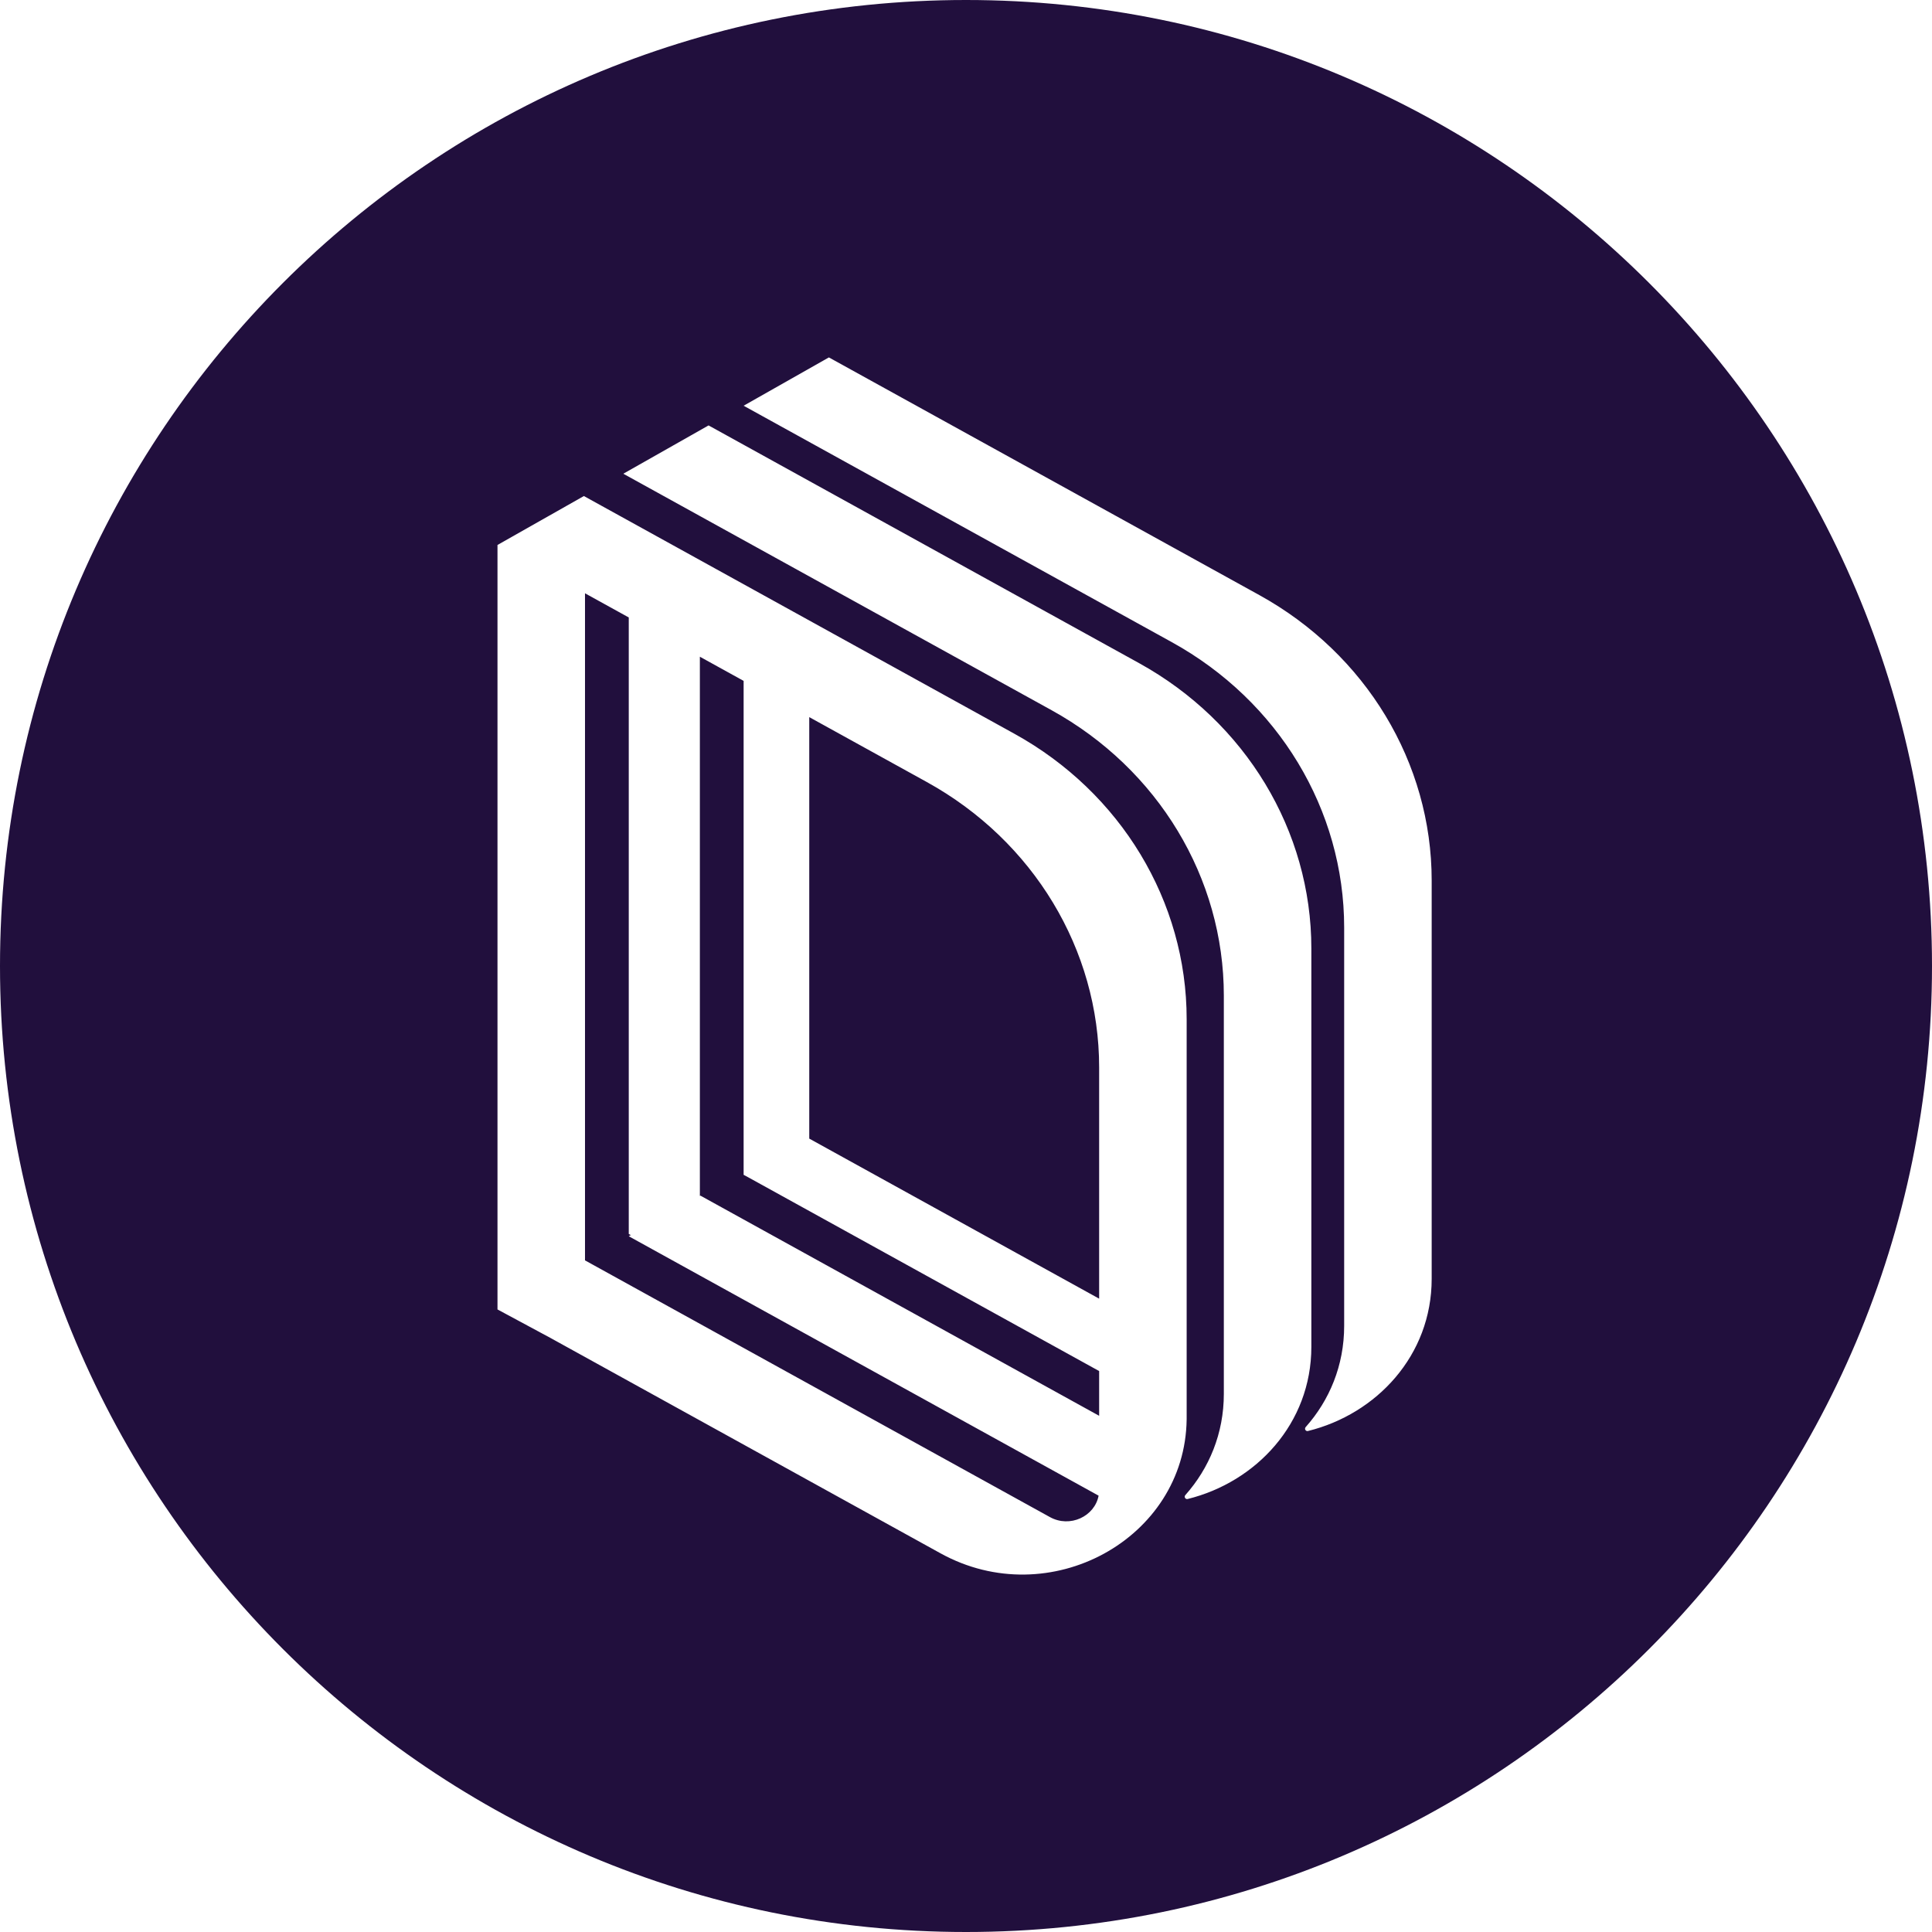 <svg viewBox="0 0 400 400" xmlns="http://www.w3.org/2000/svg" fill="#210f3d">
<path fill-rule="evenodd" clip-rule="evenodd" d="M200 400C310.457 400 400 310.457 400 200C400 89.543 310.457 0 200 0C89.543 0 0 89.543 0 200C0 310.457 89.543 400 200 400ZM270.324 295.467C275.236 289.938 278.295 282.73 278.295 274.508V192.049C278.295 167.672 264.697 145.148 242.624 132.959L153.959 84.002L171.614 74L260.742 123.213C282.816 135.4 296.414 157.926 296.414 182.301V264.762C296.414 280.668 284.963 292.781 270.801 296.275C270.451 296.361 270.134 296.051 270.208 295.697C270.226 295.611 270.267 295.531 270.324 295.467ZM253.382 206.127V288.586C253.382 296.809 250.323 304.016 245.411 309.545C245.353 309.609 245.313 309.689 245.295 309.775C245.221 310.129 245.537 310.439 245.888 310.354C260.05 306.859 271.501 294.746 271.501 278.84V196.379C271.501 172.004 257.903 149.479 235.829 137.291L146.701 88.078L129.046 98.08L217.711 147.037C239.784 159.227 253.382 181.75 253.382 206.127ZM103 112.832L120.886 102.699L210.014 151.912C232.087 164.1 245.685 186.625 245.685 211V293.867L245.683 293.865C245.379 318.641 217.252 334.035 194.726 321.598L113.947 276.996L103 271.107V112.832ZM227.566 221.004V268.875L167.548 235.736V148.473L191.895 161.916C213.969 174.104 227.566 196.629 227.566 221.004ZM144.9 135.967L153.959 140.969V243.234L154.91 243.746L227.566 283.863V293.125L145.016 247.543L144.9 247.609V135.967ZM130.178 127.838V255.477L130.604 255.709L130.178 255.951L227.455 309.662C226.642 313.947 221.531 316.391 217.374 314.096L121.119 260.947V122.836L130.178 127.838Z"></path>
</svg>
